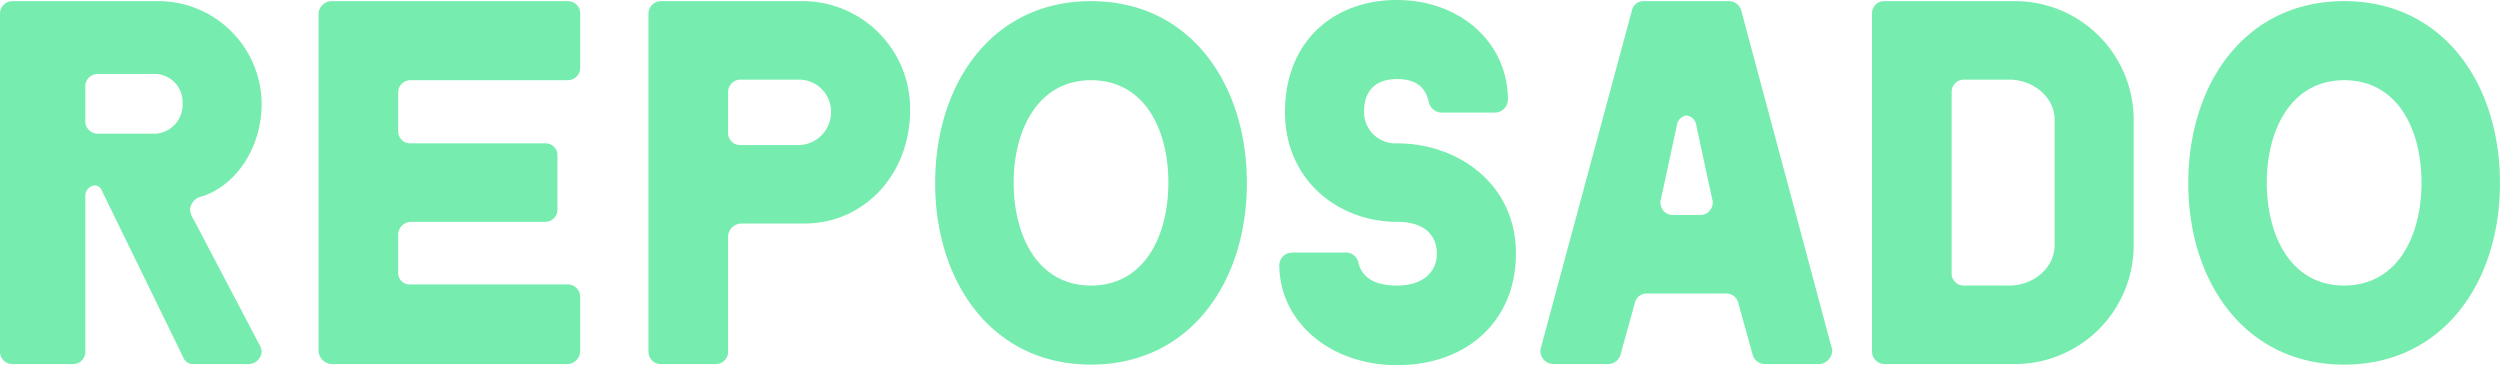 <svg xmlns="http://www.w3.org/2000/svg" width="307.65" height="44.94" viewBox="0 0 307.65 44.94">
  <path id="title-reposado" d="M16.94-28.35a1.525,1.525,0,0,1-1.54-1.61v-4.13a1.525,1.525,0,0,1,1.54-1.61h7.14a3.464,3.464,0,0,1,3.29,3.64,3.575,3.575,0,0,1-3.29,3.71ZM35.49,0A1.616,1.616,0,0,0,37.1-1.54a2.044,2.044,0,0,0-.35-.98L28.77-17.71a3.068,3.068,0,0,1-.49-1.33,1.853,1.853,0,0,1,1.54-1.61c4.2-1.4,7.28-6.02,7.28-11.41a12.733,12.733,0,0,0-13.02-12.6H6.44A1.54,1.54,0,0,0,4.9-43.19V-1.54A1.507,1.507,0,0,0,6.44,0h7.49A1.5,1.5,0,0,0,15.4-1.54V-20.72a1.274,1.274,0,0,1,1.12-1.26.928.928,0,0,1,.91.63L27.58-.56A1.316,1.316,0,0,0,28.77,0ZM76.3-8.26A1.536,1.536,0,0,0,74.76-9.8H55.44a1.414,1.414,0,0,1-1.54-1.47v-4.69a1.6,1.6,0,0,1,1.54-1.54H71.96a1.507,1.507,0,0,0,1.54-1.54v-6.65a1.454,1.454,0,0,0-1.54-1.47H55.44a1.485,1.485,0,0,1-1.54-1.61v-4.62a1.5,1.5,0,0,1,1.54-1.54H74.76a1.527,1.527,0,0,0,1.54-1.61v-6.58a1.509,1.509,0,0,0-1.54-1.54H45.64a1.645,1.645,0,0,0-1.54,1.54V-1.61A1.711,1.711,0,0,0,45.64,0H74.76A1.616,1.616,0,0,0,76.3-1.61Zm18.2-7.49a1.664,1.664,0,0,1,1.61-1.54h7.77c7.28,0,13.02-5.95,13.02-14a13.252,13.252,0,0,0-13.02-13.37H86.24a1.54,1.54,0,0,0-1.54,1.47V-1.54A1.507,1.507,0,0,0,86.24,0h6.79A1.5,1.5,0,0,0,94.5-1.54Zm1.54-11.2a1.485,1.485,0,0,1-1.54-1.61v-4.83A1.525,1.525,0,0,1,96.04-35h7.14a3.944,3.944,0,0,1,3.99,3.99,4.048,4.048,0,0,1-3.99,4.06ZM139.16.07c12.18,0,19.18-10.15,19.18-22.33,0-12.25-7-22.4-19.18-22.4s-19.18,10.15-19.18,22.4C119.98-10.08,126.98.07,139.16.07Zm0-9.73c-6.58,0-9.52-6.16-9.52-12.67s3.01-12.6,9.52-12.6,9.52,5.95,9.52,12.6S145.67-9.66,139.16-9.66Zm49.77-21.28a1.656,1.656,0,0,0,1.54-1.54c0-7.14-5.95-12.32-13.65-12.32-7.91,0-13.79,5.18-13.79,13.79,0,8.4,6.58,13.51,13.79,13.51,3.5,0,4.9,1.75,4.9,3.92,0,2.1-1.54,3.92-4.9,3.92-2.94,0-4.34-1.12-4.76-2.8a1.53,1.53,0,0,0-1.54-1.26h-6.65a1.592,1.592,0,0,0-1.54,1.47c0,7.14,6.37,12.39,14.49,12.39,8.33,0,14.63-5.18,14.63-13.79,0-8.4-7-13.51-14.63-13.51a3.863,3.863,0,0,1-4.06-3.92c0-2.24,1.12-3.99,4.06-3.99,2.52,0,3.57,1.19,3.92,2.87a1.654,1.654,0,0,0,1.54,1.26ZM228.83,0a1.716,1.716,0,0,0,1.54-1.54,1.367,1.367,0,0,0-.07-.49L219.17-43.54a1.576,1.576,0,0,0-1.47-1.12H207.2a1.453,1.453,0,0,0-1.47,1.12L194.53-2.03a1.04,1.04,0,0,0-.07.42A1.626,1.626,0,0,0,196.07,0h6.72a1.577,1.577,0,0,0,1.54-1.19l1.75-6.3a1.481,1.481,0,0,1,1.4-1.19h9.87a1.5,1.5,0,0,1,1.47,1.19l1.75,6.3A1.558,1.558,0,0,0,222.04,0ZM215.6-20.3a1.04,1.04,0,0,1,.07.42,1.54,1.54,0,0,1-1.47,1.54h-3.5a1.54,1.54,0,0,1-1.47-1.54,1.04,1.04,0,0,1,.07-.42l1.96-9.1a1.4,1.4,0,0,1,1.19-1.19,1.4,1.4,0,0,1,1.19,1.19Zm51.87-9.8a14.608,14.608,0,0,0-14.63-14.56H236.81a1.488,1.488,0,0,0-1.54,1.47V-1.54A1.554,1.554,0,0,0,236.81,0h16.03a14.623,14.623,0,0,0,14.63-14.63ZM246.61-9.66a1.485,1.485,0,0,1-1.54-1.61V-33.46A1.5,1.5,0,0,1,246.61-35h5.53c3.08,0,5.6,2.24,5.6,4.9v15.47c0,2.73-2.52,4.97-5.6,4.97ZM293.37.07c12.18,0,19.18-10.15,19.18-22.33,0-12.25-7-22.4-19.18-22.4s-19.18,10.15-19.18,22.4C274.19-10.08,281.19.07,293.37.07Zm0-9.73c-6.58,0-9.52-6.16-9.52-12.67s3.01-12.6,9.52-12.6,9.52,5.95,9.52,12.6S299.88-9.66,293.37-9.66Z" transform="translate(-4.9 44.8)" fill="#76edaf"/>
</svg>
